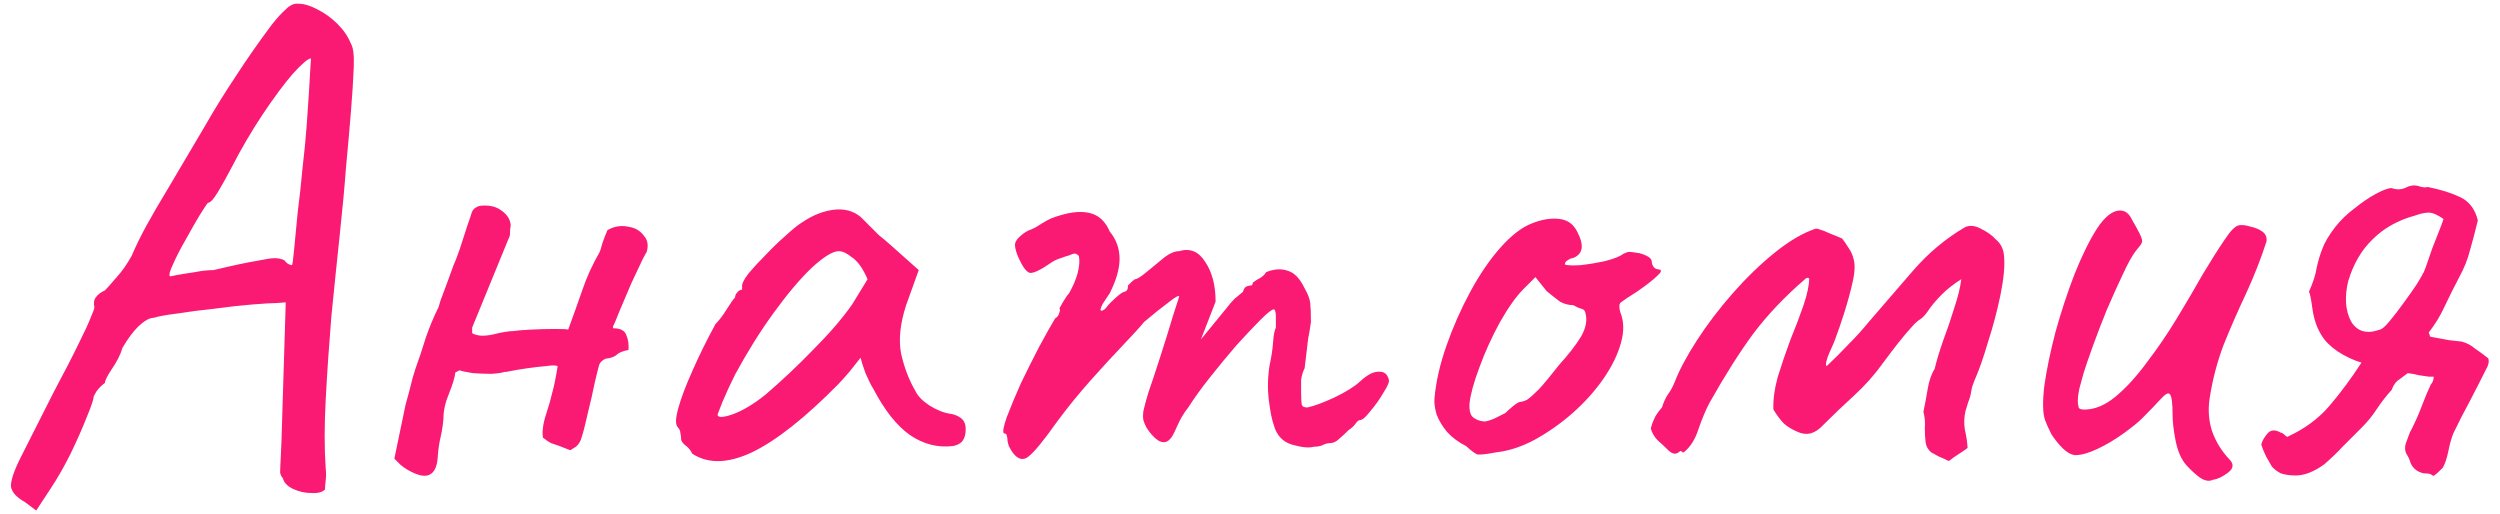 <?xml version="1.0" encoding="UTF-8"?> <svg xmlns="http://www.w3.org/2000/svg" width="214" height="44" viewBox="0 0 214 44" fill="none"> <path d="M2.14 42.98C1.42 42.58 1.02 42.14 0.94 41.66C0.9 41.18 1.18 40.34 1.78 39.14C2.38 37.94 3.32 36.08 4.6 33.56C5.56 31.76 6.28 30.36 6.76 29.36C7.28 28.32 7.62 27.58 7.78 27.14C7.98 26.7 8.08 26.42 8.08 26.3C8 25.94 8.04 25.66 8.2 25.46C8.36 25.22 8.62 25.02 8.98 24.86C9.18 24.66 9.5 24.3 9.94 23.78C10.42 23.26 10.86 22.64 11.26 21.92C11.62 21.08 12.04 20.22 12.52 19.34C13 18.46 13.64 17.36 14.44 16.04C15.24 14.68 16.28 12.92 17.56 10.76C18.36 9.36 19.24 7.94 20.2 6.5C21.16 5.02 22.18 3.56 23.26 2.12C23.7 1.56 24.1 1.12 24.46 0.8C24.82 0.44 25.18 0.28 25.54 0.32C26.02 0.32 26.56 0.48 27.16 0.8C27.8 1.12 28.38 1.54 28.9 2.06C29.42 2.58 29.8 3.14 30.04 3.74C30.24 4.06 30.32 4.74 30.28 5.78C30.24 6.82 30.16 8.08 30.04 9.56C29.92 11.04 29.78 12.62 29.62 14.3C29.5 15.94 29.32 17.88 29.08 20.12C28.84 22.36 28.6 24.7 28.36 27.14C28.16 29.58 28 31.94 27.88 34.22C27.76 36.46 27.76 38.42 27.88 40.1C27.92 40.46 27.92 40.8 27.88 41.12C27.84 41.44 27.82 41.7 27.82 41.9C27.58 42.14 27.18 42.24 26.62 42.2C26.1 42.2 25.58 42.08 25.06 41.84C24.58 41.6 24.3 41.3 24.22 40.94C24.1 40.82 24.02 40.66 23.98 40.46C23.98 40.22 24 39.74 24.04 39.02C24.08 38.3 24.12 37.16 24.16 35.6L24.46 25.88L23.68 25.94C23.32 25.94 22.64 25.98 21.64 26.06C20.64 26.14 19.56 26.26 18.4 26.42C17.24 26.54 16.16 26.68 15.16 26.84C14.2 26.96 13.54 27.08 13.18 27.2C12.82 27.2 12.38 27.44 11.86 27.92C11.38 28.4 10.92 29.02 10.48 29.78C10.32 30.34 10.02 30.94 9.58 31.58C9.18 32.18 8.98 32.58 8.98 32.78C8.7 32.98 8.46 33.22 8.26 33.5C8.1 33.78 8.02 33.92 8.02 33.92C8.02 34.16 7.82 34.76 7.42 35.72C7.06 36.64 6.6 37.68 6.04 38.84C5.48 39.96 4.92 40.94 4.36 41.78L3.1 43.7L2.14 42.98ZM14.56 23.66C14.56 23.66 14.76 23.62 15.16 23.54C15.6 23.46 16.1 23.38 16.66 23.3C17.26 23.18 17.8 23.12 18.28 23.12C19.96 22.72 21.18 22.46 21.94 22.34C22.7 22.18 23.22 22.1 23.5 22.1C23.82 22.1 24.1 22.16 24.34 22.28C24.5 22.48 24.64 22.6 24.76 22.64C24.92 22.68 25 22.7 25 22.7C25.04 22.62 25.1 22.16 25.18 21.32C25.26 20.48 25.36 19.44 25.48 18.2C25.64 16.96 25.78 15.68 25.9 14.36C26.06 13 26.18 11.76 26.26 10.64C26.34 9.48 26.4 8.6 26.44 8C26.48 7.24 26.52 6.56 26.56 5.96C26.6 5.32 26.62 5 26.62 5C26.38 5 25.86 5.44 25.06 6.32C24.3 7.2 23.44 8.36 22.48 9.8C21.52 11.24 20.62 12.78 19.78 14.42C19.38 15.18 19 15.86 18.64 16.46C18.28 17.06 18 17.36 17.8 17.36C17.72 17.44 17.48 17.8 17.08 18.44C16.72 19.04 16.32 19.74 15.88 20.54C15.44 21.3 15.08 22 14.8 22.64C14.52 23.24 14.44 23.58 14.56 23.66ZM51.997 19.7C52.557 19.38 53.137 19.28 53.737 19.4C54.337 19.48 54.797 19.74 55.117 20.18C55.477 20.58 55.537 21.1 55.297 21.74C55.377 21.5 55.277 21.66 54.997 22.22C54.757 22.74 54.437 23.42 54.037 24.26C53.677 25.1 53.337 25.9 53.017 26.66C52.737 27.38 52.557 27.8 52.477 27.92V28.1C53.117 28.1 53.497 28.3 53.617 28.7C53.777 29.06 53.837 29.48 53.797 29.96C53.317 30.04 52.977 30.18 52.777 30.38C52.577 30.54 52.317 30.64 51.997 30.68C51.877 30.68 51.737 30.74 51.577 30.86C51.417 30.98 51.317 31.12 51.277 31.28C51.237 31.4 51.117 31.88 50.917 32.72C50.757 33.52 50.557 34.4 50.317 35.36C50.117 36.28 49.937 36.98 49.777 37.46C49.697 37.78 49.537 38.04 49.297 38.24C49.057 38.4 48.897 38.5 48.817 38.54C48.017 38.22 47.477 38.02 47.197 37.94C46.957 37.82 46.717 37.66 46.477 37.46C46.437 37.22 46.437 36.94 46.477 36.62C46.517 36.26 46.617 35.84 46.777 35.36C46.977 34.76 47.137 34.2 47.257 33.68C47.417 33.12 47.577 32.34 47.737 31.34C47.577 31.26 47.237 31.26 46.717 31.34C46.237 31.38 45.717 31.44 45.157 31.52C44.597 31.6 44.117 31.68 43.717 31.76C43.357 31.84 43.197 31.86 43.237 31.82C43.037 31.9 42.657 31.96 42.097 32C41.577 32 41.037 31.98 40.477 31.94C39.957 31.86 39.577 31.78 39.337 31.7L38.977 31.88C38.937 32.28 38.757 32.88 38.437 33.68C38.117 34.44 37.957 35.16 37.957 35.84C37.917 36.36 37.837 36.88 37.717 37.4C37.597 37.92 37.517 38.46 37.477 39.02C37.437 39.9 37.197 40.44 36.757 40.64C36.357 40.84 35.737 40.7 34.897 40.22C34.697 40.1 34.497 39.96 34.297 39.8C34.137 39.64 33.957 39.46 33.757 39.26L34.717 34.64C34.877 34.08 35.017 33.56 35.137 33.08C35.257 32.56 35.397 32.06 35.557 31.58C35.877 30.7 36.177 29.8 36.457 28.88C36.777 27.96 37.137 27.1 37.537 26.3C37.537 26.3 37.597 26.1 37.717 25.7C37.877 25.26 38.057 24.78 38.257 24.26C38.457 23.7 38.617 23.26 38.737 22.94C38.857 22.62 38.877 22.56 38.797 22.76C38.917 22.52 39.097 22.06 39.337 21.38C39.577 20.66 39.797 19.98 39.997 19.34C40.237 18.66 40.357 18.3 40.357 18.26C40.437 18.02 40.557 17.86 40.717 17.78C40.877 17.66 41.077 17.6 41.317 17.6C41.997 17.56 42.557 17.72 42.997 18.08C43.437 18.4 43.677 18.8 43.717 19.28C43.677 19.52 43.657 19.74 43.657 19.94C43.657 20.14 43.617 20.3 43.537 20.42L40.417 28.04V28.52C40.817 28.76 41.397 28.8 42.157 28.64C42.957 28.44 43.557 28.34 43.957 28.34C44.157 28.3 44.617 28.26 45.337 28.22C46.097 28.18 46.817 28.16 47.497 28.16C48.217 28.16 48.597 28.18 48.637 28.22C49.077 27.02 49.477 25.9 49.837 24.86C50.197 23.78 50.697 22.68 51.337 21.56C51.377 21.48 51.457 21.22 51.577 20.78C51.737 20.34 51.877 19.98 51.997 19.7ZM59.264 38.84C59.104 38.52 58.904 38.28 58.664 38.12C58.424 37.92 58.304 37.74 58.304 37.58C58.304 37.42 58.284 37.26 58.244 37.1C58.244 36.9 58.164 36.72 58.004 36.56C57.804 36.32 57.824 35.78 58.064 34.94C58.304 34.06 58.704 33 59.264 31.76C59.824 30.48 60.484 29.14 61.244 27.74C61.564 27.42 61.884 27 62.204 26.48C62.524 25.96 62.764 25.62 62.924 25.46C62.924 25.3 62.984 25.16 63.104 25.04C63.224 24.88 63.364 24.8 63.524 24.8V24.44C63.524 24.24 63.704 23.9 64.064 23.42C64.464 22.94 64.944 22.42 65.504 21.86C66.064 21.26 66.644 20.7 67.244 20.18C67.844 19.62 68.344 19.22 68.744 18.98C69.584 18.42 70.444 18.08 71.324 17.96C72.244 17.84 73.024 18.04 73.664 18.56C73.784 18.68 73.984 18.88 74.264 19.16C74.544 19.44 74.864 19.76 75.224 20.12C75.624 20.44 76.024 20.78 76.424 21.14L78.644 23.12L77.564 26.12C77.044 27.72 76.904 29.12 77.144 30.32C77.424 31.52 77.824 32.56 78.344 33.44C78.544 33.88 78.944 34.3 79.544 34.7C80.184 35.1 80.784 35.34 81.344 35.42C81.664 35.46 81.964 35.58 82.244 35.78C82.524 35.98 82.664 36.3 82.664 36.74C82.664 37.14 82.584 37.46 82.424 37.7C82.264 37.94 81.984 38.1 81.584 38.18C80.264 38.34 79.024 38.02 77.864 37.22C76.744 36.42 75.704 35.1 74.744 33.26C74.584 33.02 74.364 32.58 74.084 31.94C73.844 31.26 73.704 30.82 73.664 30.62C73.504 30.82 73.204 31.2 72.764 31.76C72.324 32.28 71.984 32.66 71.744 32.9C68.904 35.78 66.444 37.72 64.364 38.72C62.324 39.68 60.624 39.72 59.264 38.84ZM61.424 35.48C61.424 35.76 61.844 35.76 62.684 35.48C63.564 35.16 64.504 34.6 65.504 33.8C66.864 32.64 68.224 31.36 69.584 29.96C70.984 28.56 72.104 27.26 72.944 26.06L74.264 23.9C73.864 22.98 73.424 22.36 72.944 22.04C72.504 21.68 72.124 21.5 71.804 21.5C71.284 21.5 70.504 21.98 69.464 22.94C68.464 23.9 67.384 25.18 66.224 26.78C65.064 28.38 63.964 30.14 62.924 32.06C62.524 32.86 62.164 33.64 61.844 34.4C61.564 35.12 61.424 35.48 61.424 35.48ZM86.715 38.78C86.595 38.62 86.475 38.42 86.355 38.18C86.275 37.94 86.235 37.74 86.235 37.58C86.235 37.5 86.215 37.4 86.175 37.28C86.175 37.16 86.095 37.1 85.935 37.1C85.815 36.98 85.895 36.52 86.175 35.72C86.495 34.88 86.895 33.92 87.375 32.84C87.895 31.76 88.415 30.72 88.935 29.72C89.495 28.68 89.955 27.86 90.315 27.26C90.515 27.14 90.635 26.98 90.675 26.78C90.755 26.54 90.755 26.42 90.675 26.42C90.675 26.42 90.775 26.24 90.975 25.88C91.215 25.48 91.395 25.22 91.515 25.1C91.835 24.54 92.075 23.98 92.235 23.42C92.395 22.82 92.435 22.32 92.355 21.92C92.195 21.72 92.015 21.66 91.815 21.74C91.615 21.82 91.515 21.86 91.515 21.86C91.355 21.9 91.115 21.98 90.795 22.1C90.515 22.18 90.255 22.3 90.015 22.46C89.095 23.1 88.475 23.4 88.155 23.36C87.835 23.28 87.475 22.76 87.075 21.8C86.915 21.36 86.855 21.04 86.895 20.84C86.935 20.64 87.095 20.42 87.375 20.18C87.695 19.9 87.995 19.72 88.275 19.64C88.555 19.52 88.775 19.4 88.935 19.28C89.375 19 89.735 18.8 90.015 18.68C90.335 18.56 90.575 18.48 90.735 18.44C91.775 18.12 92.655 18.06 93.375 18.26C94.095 18.46 94.635 18.98 94.995 19.82C95.555 20.5 95.835 21.28 95.835 22.16C95.835 23 95.555 23.98 94.995 25.1L94.395 26C94.195 26.4 94.155 26.6 94.275 26.6C94.435 26.6 94.615 26.46 94.815 26.18C94.935 26.02 95.175 25.78 95.535 25.46C95.895 25.14 96.135 24.98 96.255 24.98C96.255 24.98 96.295 24.96 96.375 24.92C96.495 24.88 96.555 24.72 96.555 24.44C96.675 24.32 96.795 24.2 96.915 24.08C97.075 23.96 97.155 23.9 97.155 23.9C97.315 23.9 97.615 23.72 98.055 23.36C98.535 22.96 99.095 22.5 99.735 21.98C100.175 21.66 100.575 21.5 100.935 21.5C101.855 21.22 102.595 21.52 103.155 22.4C103.755 23.28 104.055 24.42 104.055 25.82L102.795 29.06L104.955 26.42C105.195 26.1 105.435 25.82 105.675 25.58C105.955 25.34 106.195 25.14 106.395 24.98C106.475 24.7 106.595 24.54 106.755 24.5C106.915 24.46 106.995 24.44 106.995 24.44C106.995 24.44 107.035 24.44 107.115 24.44C107.195 24.4 107.235 24.32 107.235 24.2C107.435 24.04 107.655 23.9 107.895 23.78C108.135 23.62 108.295 23.46 108.375 23.3C109.055 23.02 109.675 22.98 110.235 23.18C110.795 23.34 111.275 23.84 111.675 24.68C111.955 25.16 112.115 25.58 112.155 25.94C112.195 26.3 112.215 26.84 112.215 27.56C112.135 28.16 112.055 28.64 111.975 29C111.935 29.32 111.895 29.66 111.855 30.02C111.815 30.38 111.755 30.88 111.675 31.52C111.515 31.84 111.415 32.18 111.375 32.54C111.375 32.9 111.375 33.24 111.375 33.56C111.375 34.08 111.395 34.44 111.435 34.64C111.475 34.8 111.635 34.88 111.915 34.88C112.475 34.76 113.235 34.48 114.195 34.04C115.195 33.56 115.935 33.1 116.415 32.66C117.015 32.1 117.535 31.82 117.975 31.82C118.455 31.78 118.755 32 118.875 32.48C118.955 32.64 118.815 33 118.455 33.56C118.135 34.12 117.755 34.66 117.315 35.18C116.915 35.7 116.615 35.96 116.415 35.96C116.295 35.96 116.155 36.08 115.995 36.32C115.835 36.52 115.655 36.68 115.455 36.8C115.175 37.08 114.895 37.34 114.615 37.58C114.375 37.82 114.095 37.94 113.775 37.94C113.615 37.94 113.415 38 113.175 38.12C112.975 38.2 112.735 38.24 112.455 38.24C112.055 38.36 111.435 38.3 110.595 38.06C109.795 37.82 109.275 37.26 109.035 36.38C108.875 35.94 108.735 35.24 108.615 34.28C108.495 33.28 108.515 32.28 108.675 31.28C108.835 30.56 108.935 29.9 108.975 29.3C109.015 28.7 109.095 28.28 109.215 28.04C109.215 27.92 109.215 27.64 109.215 27.2C109.215 26.72 109.155 26.48 109.035 26.48C108.875 26.48 108.495 26.78 107.895 27.38C107.335 27.94 106.655 28.66 105.855 29.54C105.095 30.42 104.335 31.34 103.575 32.3C102.815 33.26 102.195 34.12 101.715 34.88C101.355 35.32 101.035 35.86 100.755 36.5C100.475 37.14 100.275 37.5 100.155 37.58C99.875 37.9 99.535 37.94 99.135 37.7C98.775 37.46 98.435 37.08 98.115 36.56C97.995 36.32 97.915 36.12 97.875 35.96C97.835 35.76 97.835 35.5 97.875 35.18C97.955 34.82 98.095 34.3 98.295 33.62C98.535 32.94 98.855 31.98 99.255 30.74C99.695 29.38 100.075 28.16 100.395 27.08C100.755 25.96 100.935 25.4 100.935 25.4C100.935 25.24 100.635 25.4 100.035 25.88C99.435 26.32 98.735 26.88 97.935 27.56C97.575 28 96.975 28.66 96.135 29.54C95.295 30.42 94.375 31.42 93.375 32.54C92.375 33.66 91.415 34.84 90.495 36.08C89.335 37.72 88.515 38.72 88.035 39.08C87.595 39.44 87.155 39.34 86.715 38.78ZM128.073 38.72C127.233 38.88 126.693 38.94 126.453 38.9C126.253 38.82 125.933 38.58 125.493 38.18C124.853 37.86 124.313 37.46 123.873 36.98C123.473 36.5 123.173 36 122.973 35.48C122.813 34.92 122.753 34.46 122.793 34.1C122.913 32.7 123.253 31.2 123.813 29.6C124.373 28 125.053 26.46 125.853 24.98C126.653 23.5 127.513 22.24 128.433 21.2C129.393 20.12 130.313 19.42 131.193 19.1C131.993 18.78 132.753 18.66 133.473 18.74C134.193 18.82 134.713 19.2 135.033 19.88C135.633 21.04 135.493 21.78 134.613 22.1C134.493 22.1 134.353 22.16 134.193 22.28C134.033 22.36 133.953 22.48 133.953 22.64C134.113 22.72 134.553 22.74 135.273 22.7C135.993 22.62 136.713 22.5 137.433 22.34C138.193 22.14 138.693 21.94 138.933 21.74C139.173 21.62 139.353 21.56 139.473 21.56C139.593 21.56 139.893 21.6 140.373 21.68C141.053 21.88 141.393 22.12 141.393 22.4C141.393 22.56 141.453 22.72 141.573 22.88C141.693 23 141.833 23.06 141.993 23.06C142.273 23.1 142.233 23.28 141.873 23.6C141.553 23.92 140.993 24.36 140.193 24.92C139.433 25.4 138.953 25.72 138.753 25.88C138.593 26 138.573 26.28 138.693 26.72C139.013 27.48 139.033 28.36 138.753 29.36C138.473 30.36 137.973 31.38 137.253 32.42C136.533 33.46 135.653 34.44 134.613 35.36C133.613 36.24 132.533 37 131.373 37.64C130.253 38.24 129.153 38.6 128.073 38.72ZM127.053 36.08C127.213 36.08 127.493 36 127.893 35.84C128.293 35.64 128.613 35.48 128.853 35.36C129.013 35.2 129.213 35.02 129.453 34.82C129.733 34.58 129.953 34.44 130.113 34.4C130.273 34.4 130.473 34.34 130.713 34.22C130.953 34.06 131.293 33.76 131.733 33.32C132.173 32.84 132.753 32.14 133.473 31.22C134.273 30.34 134.893 29.54 135.333 28.82C135.773 28.06 135.893 27.36 135.693 26.72C135.653 26.56 135.533 26.46 135.333 26.42C135.173 26.38 134.953 26.28 134.673 26.12C134.273 26.12 133.893 26.02 133.533 25.82C133.213 25.58 132.833 25.28 132.393 24.92L131.433 23.72L130.413 24.74C129.773 25.38 129.093 26.34 128.373 27.62C127.693 28.86 127.113 30.14 126.633 31.46C126.153 32.74 125.873 33.76 125.793 34.52C125.753 35.12 125.853 35.52 126.093 35.72C126.333 35.92 126.653 36.04 127.053 36.08ZM166.746 39.44C166.626 39.36 166.366 39.24 165.966 39.08C165.606 38.88 165.386 38.76 165.306 38.72C165.026 38.48 164.866 38.18 164.826 37.82C164.786 37.46 164.766 37.06 164.766 36.62C164.806 36.18 164.766 35.72 164.646 35.24C164.766 34.68 164.886 34.04 165.006 33.32C165.126 32.6 165.326 32.02 165.606 31.58C165.766 30.9 166.006 30.1 166.326 29.18C166.686 28.22 167.006 27.28 167.286 26.36C167.606 25.4 167.806 24.58 167.886 23.9C167.246 24.3 166.686 24.74 166.206 25.22C165.726 25.7 165.326 26.18 165.006 26.66C164.846 26.9 164.666 27.1 164.466 27.26C164.266 27.38 164.066 27.54 163.866 27.74C163.386 28.26 162.926 28.8 162.486 29.36C162.046 29.92 161.606 30.5 161.166 31.1C160.446 32.1 159.626 33.02 158.706 33.86C157.786 34.7 156.906 35.54 156.066 36.38C155.746 36.74 155.386 36.98 154.986 37.1C154.626 37.18 154.266 37.14 153.906 36.98C153.426 36.78 153.026 36.54 152.706 36.26C152.426 35.98 152.126 35.58 151.806 35.06C151.766 34.26 151.886 33.34 152.166 32.3C152.486 31.26 152.846 30.2 153.246 29.12C153.686 28.04 154.066 27.04 154.386 26.12C154.706 25.16 154.866 24.4 154.866 23.84C154.826 23.8 154.766 23.78 154.686 23.78C154.646 23.78 154.586 23.82 154.506 23.9C152.786 25.38 151.306 26.94 150.066 28.58C148.866 30.22 147.626 32.18 146.346 34.46C146.026 35.06 145.706 35.82 145.386 36.74C145.106 37.62 144.686 38.28 144.126 38.72C144.086 38.72 144.046 38.72 144.006 38.72C144.006 38.68 143.986 38.66 143.946 38.66C143.906 38.58 143.846 38.58 143.766 38.66C143.686 38.74 143.566 38.8 143.406 38.84C143.206 38.84 143.006 38.74 142.806 38.54C142.526 38.26 142.226 37.98 141.906 37.7C141.626 37.42 141.426 37.08 141.306 36.68C141.386 36.36 141.486 36.08 141.606 35.84C141.726 35.56 141.946 35.24 142.266 34.88C142.386 34.48 142.546 34.12 142.746 33.8C142.986 33.48 143.186 33.12 143.346 32.72C143.746 31.68 144.386 30.48 145.266 29.12C146.146 27.76 147.166 26.42 148.326 25.1C149.486 23.78 150.686 22.62 151.926 21.62C153.166 20.62 154.326 19.94 155.406 19.58C155.446 19.58 155.466 19.58 155.466 19.58C155.506 19.58 155.546 19.58 155.586 19.58C155.986 19.7 156.346 19.84 156.666 20C156.986 20.12 157.326 20.26 157.686 20.42C157.846 20.62 158.026 20.88 158.226 21.2C158.426 21.48 158.566 21.78 158.646 22.1C158.806 22.58 158.786 23.26 158.586 24.14C158.386 25.02 158.146 25.9 157.866 26.78C157.586 27.66 157.346 28.36 157.146 28.88C157.106 29.04 156.966 29.38 156.726 29.9C156.486 30.42 156.346 30.82 156.306 31.1C156.306 31.14 156.306 31.18 156.306 31.22C156.306 31.26 156.326 31.3 156.366 31.34C157.006 30.74 157.626 30.12 158.226 29.48C158.866 28.84 159.446 28.2 159.966 27.56C161.206 26.12 162.466 24.66 163.746 23.18C165.066 21.66 166.546 20.42 168.186 19.46C168.586 19.26 169.046 19.3 169.566 19.58C170.126 19.86 170.546 20.16 170.826 20.48C171.266 20.84 171.506 21.32 171.546 21.92C171.626 22.72 171.526 23.82 171.246 25.22C170.966 26.58 170.606 27.94 170.166 29.3C169.766 30.66 169.386 31.74 169.026 32.54C168.946 32.74 168.886 32.9 168.846 33.02C168.806 33.14 168.766 33.32 168.726 33.56C168.686 33.84 168.606 34.12 168.486 34.4C168.406 34.68 168.326 34.94 168.246 35.18C168.126 35.7 168.106 36.22 168.186 36.74C168.306 37.26 168.386 37.78 168.426 38.3C168.426 38.34 168.366 38.4 168.246 38.48C168.006 38.64 167.766 38.8 167.526 38.96C167.326 39.08 167.106 39.24 166.866 39.44C166.826 39.44 166.806 39.44 166.806 39.44C166.806 39.44 166.786 39.44 166.746 39.44ZM189.455 41.06C189.055 41.26 188.595 41.14 188.075 40.7C187.555 40.26 187.195 39.9 186.995 39.62C186.635 39.14 186.375 38.48 186.215 37.64C186.055 36.8 185.975 36.1 185.975 35.54C185.975 34.5 185.895 33.9 185.735 33.74C185.615 33.58 185.355 33.72 184.955 34.16C184.595 34.56 184.055 35.12 183.335 35.84C183.015 36.16 182.495 36.58 181.775 37.1C181.055 37.62 180.315 38.06 179.555 38.42C178.795 38.78 178.155 38.96 177.635 38.96C177.275 38.92 176.915 38.72 176.555 38.36C176.195 38 175.875 37.6 175.595 37.16C175.355 36.68 175.175 36.28 175.055 35.96C174.855 35.36 174.835 34.38 174.995 33.02C175.195 31.62 175.515 30.08 175.955 28.4C176.435 26.68 176.975 25.04 177.575 23.48C178.215 21.88 178.855 20.58 179.495 19.58C180.175 18.54 180.835 18.02 181.475 18.02C181.915 18.02 182.255 18.28 182.495 18.8C182.775 19.28 182.995 19.68 183.155 20C183.355 20.4 183.415 20.66 183.335 20.78C183.295 20.9 183.135 21.12 182.855 21.44C182.535 21.84 182.155 22.52 181.715 23.48C181.275 24.4 180.815 25.42 180.335 26.54C179.895 27.62 179.495 28.66 179.135 29.66C178.775 30.66 178.515 31.42 178.355 31.94C178.275 32.26 178.155 32.7 177.995 33.26C177.875 33.82 177.835 34.26 177.875 34.58C177.875 34.62 177.895 34.72 177.935 34.88C177.975 35 178.135 35.06 178.415 35.06C179.295 35.06 180.175 34.7 181.055 33.98C181.975 33.22 182.875 32.24 183.755 31.04C184.675 29.84 185.535 28.58 186.335 27.26C187.135 25.94 187.875 24.68 188.555 23.48C189.275 22.28 189.895 21.3 190.415 20.54C190.935 19.74 191.355 19.32 191.675 19.28C191.955 19.24 192.275 19.28 192.635 19.4C193.035 19.48 193.375 19.62 193.655 19.82C193.935 20.02 194.055 20.3 194.015 20.66C193.535 22.14 192.955 23.62 192.275 25.1C191.595 26.54 190.955 28 190.355 29.48C189.795 30.96 189.395 32.48 189.155 34.04C188.995 35 189.055 35.94 189.335 36.86C189.655 37.78 190.155 38.6 190.835 39.32C191.235 39.72 191.195 40.1 190.715 40.46C190.235 40.82 189.815 41.02 189.455 41.06ZM196.503 40.7C196.023 40.7 195.603 40.64 195.243 40.52C194.923 40.36 194.663 40.16 194.463 39.92C194.303 39.64 194.143 39.36 193.983 39.08C193.823 38.76 193.683 38.42 193.563 38.06C193.643 37.74 193.823 37.42 194.103 37.1C194.383 36.78 194.763 36.76 195.243 37.04C195.323 37.04 195.403 37.08 195.483 37.16C195.563 37.24 195.663 37.32 195.783 37.4C197.263 36.72 198.463 35.84 199.383 34.76C200.343 33.64 201.263 32.4 202.143 31.04C201.463 30.84 200.783 30.52 200.103 30.08C199.463 29.64 199.003 29.18 198.723 28.7C198.323 28.06 198.063 27.3 197.943 26.42C197.823 25.54 197.723 25.06 197.643 24.98C198.003 24.18 198.223 23.5 198.303 22.94C198.423 22.38 198.583 21.84 198.783 21.32C198.983 20.76 199.363 20.12 199.923 19.4C200.363 18.84 200.903 18.32 201.543 17.84C202.183 17.32 202.803 16.9 203.403 16.58C204.003 16.26 204.443 16.1 204.723 16.1C205.163 16.26 205.583 16.24 205.983 16.04C206.383 15.84 206.783 15.82 207.183 15.98C207.343 16.02 207.483 16.04 207.603 16.04C207.763 16 207.883 16 207.963 16.04C208.963 16.24 209.843 16.52 210.603 16.88C211.363 17.24 211.863 17.9 212.103 18.86C211.903 19.7 211.683 20.54 211.443 21.38C211.243 22.18 210.923 22.98 210.483 23.78C210.083 24.54 209.683 25.34 209.283 26.18C208.923 26.98 208.463 27.74 207.903 28.46L208.023 28.82C208.463 28.9 209.003 29 209.643 29.12C210.323 29.2 210.683 29.24 210.723 29.24C211.163 29.36 211.543 29.56 211.863 29.84C212.223 30.08 212.603 30.36 213.003 30.68C213.043 30.84 213.043 31 213.003 31.16C212.963 31.32 212.883 31.5 212.763 31.7C212.323 32.58 211.863 33.48 211.383 34.4C210.903 35.28 210.443 36.18 210.003 37.1C209.843 37.5 209.703 38 209.583 38.6C209.463 39.2 209.303 39.68 209.103 40.04C208.743 40.4 208.503 40.62 208.383 40.7C208.303 40.74 208.223 40.72 208.143 40.64C208.063 40.56 207.843 40.52 207.483 40.52C206.923 40.4 206.543 40.1 206.343 39.62C206.263 39.34 206.143 39.08 205.983 38.84C205.863 38.6 205.843 38.32 205.923 38C206.003 37.76 206.083 37.54 206.163 37.34C206.243 37.1 206.343 36.88 206.463 36.68C206.783 36.04 207.063 35.4 207.303 34.76C207.543 34.12 207.803 33.5 208.083 32.9C208.243 32.74 208.323 32.52 208.323 32.24H207.903C207.663 32.2 207.383 32.16 207.063 32.12C206.783 32.04 206.463 31.98 206.103 31.94C205.903 32.1 205.663 32.28 205.383 32.48C205.103 32.64 204.883 32.94 204.723 33.38C204.283 33.86 203.863 34.4 203.463 35C203.103 35.56 202.663 36.1 202.143 36.62C201.623 37.14 201.103 37.66 200.583 38.18C200.103 38.7 199.563 39.22 198.963 39.74C198.083 40.38 197.263 40.7 196.503 40.7ZM203.703 28.22C203.903 28.18 204.183 27.94 204.543 27.5C204.943 27.02 205.343 26.5 205.743 25.94C206.183 25.34 206.563 24.8 206.883 24.32C207.203 23.8 207.383 23.48 207.423 23.36C207.423 23.44 207.503 23.26 207.663 22.82C207.823 22.38 208.003 21.86 208.203 21.26C208.443 20.66 208.663 20.1 208.863 19.58C209.063 19.06 209.163 18.78 209.163 18.74C208.643 18.38 208.223 18.2 207.903 18.2C207.583 18.2 207.203 18.28 206.763 18.44C205.283 18.84 204.063 19.52 203.103 20.48C202.143 21.4 201.443 22.6 201.003 24.08C200.683 25.44 200.763 26.58 201.243 27.5C201.763 28.38 202.583 28.62 203.703 28.22Z" fill="#FA1973"></path> </svg> 